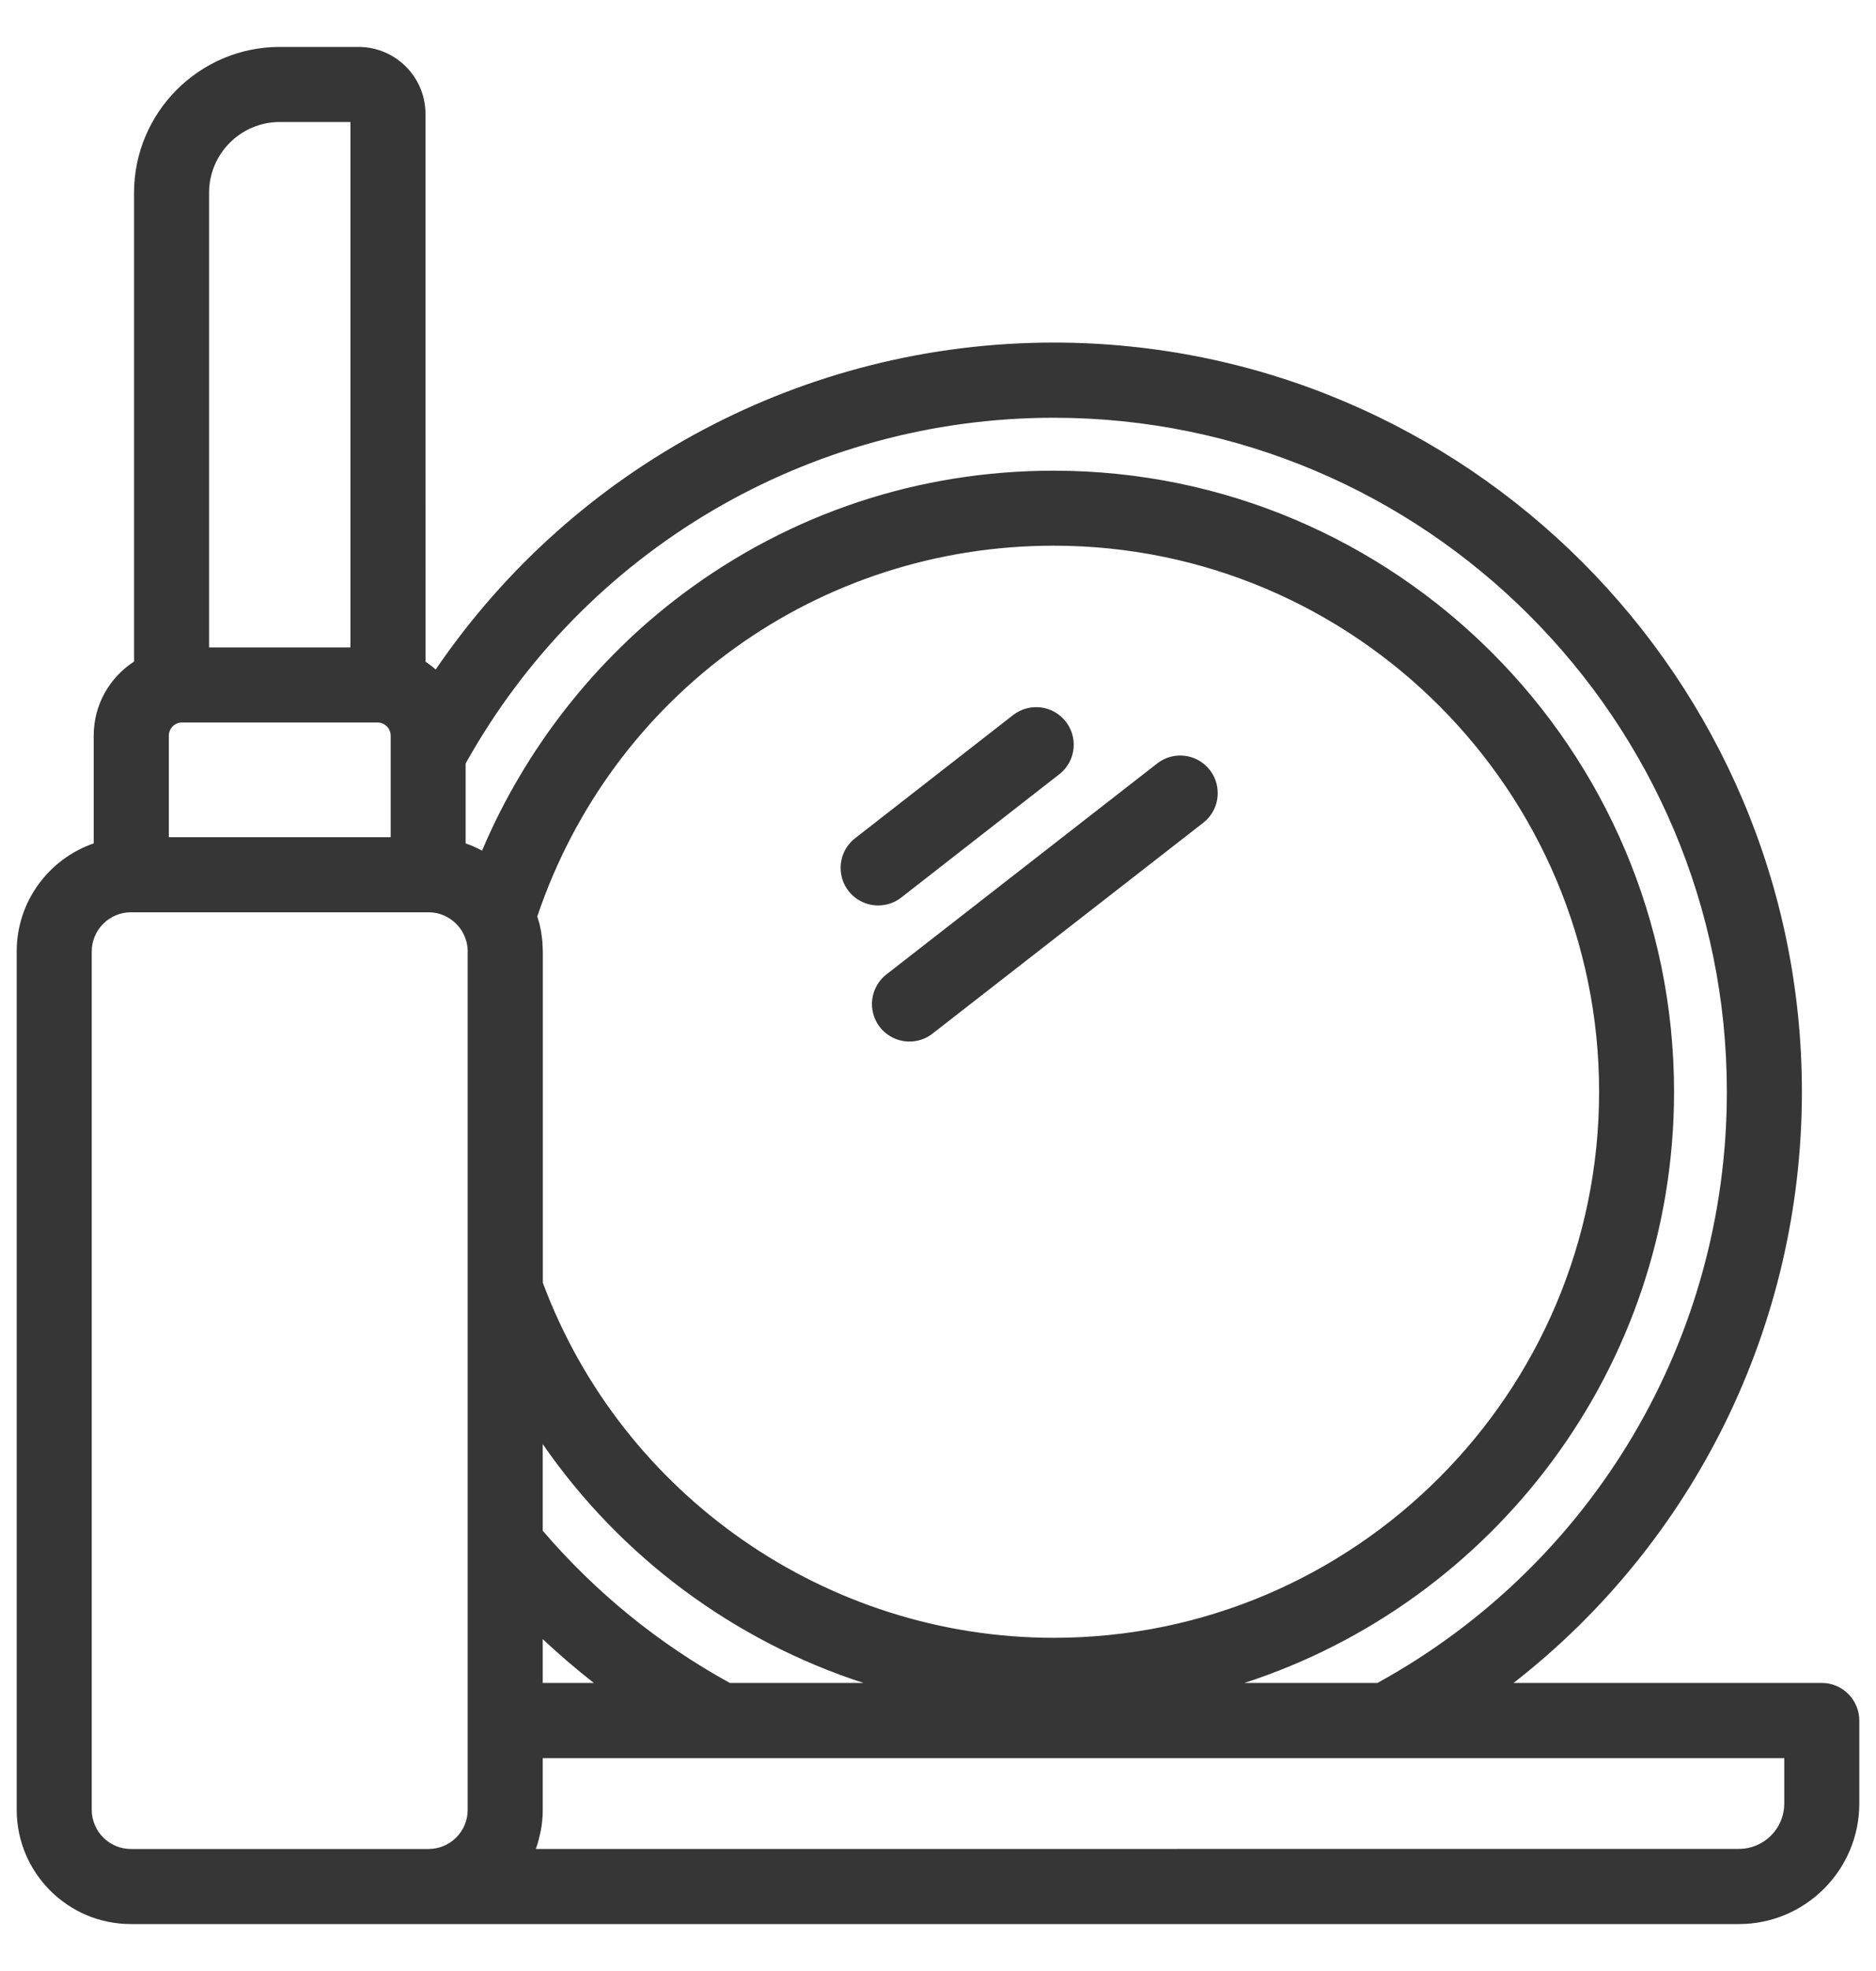<?xml version="1.0" encoding="utf-8" ?>
<!DOCTYPE svg PUBLIC "-//W3C//DTD SVG 1.1//EN" "http://www.w3.org/Graphics/SVG/1.1/DTD/svg11.dtd">
<svg xmlns="http://www.w3.org/2000/svg" width="20" height="21" viewBox="0 0 20 21" fill="none"><path d="M9.362 9.647C9.448 9.647 9.535 9.62 9.608 9.563L11.292 8.25C11.394 8.171 11.447 8.053 11.447 7.934C11.447 7.848 11.419 7.761 11.362 7.688C11.226 7.514 10.975 7.483 10.8 7.619L9.116 8.931C9.014 9.011 8.962 9.128 8.962 9.247C8.962 9.333 8.989 9.42 9.046 9.493C9.126 9.594 9.243 9.647 9.362 9.647Z" fill="#363636"/><path d="M9.296 10.697C9.296 10.783 9.323 10.87 9.38 10.943C9.459 11.044 9.577 11.097 9.696 11.097C9.782 11.097 9.869 11.07 9.941 11.013L12.828 8.766C12.93 8.686 12.982 8.569 12.982 8.45C12.982 8.364 12.955 8.277 12.898 8.204C12.762 8.03 12.511 7.998 12.337 8.134L9.45 10.382C9.35 10.46 9.296 10.578 9.296 10.697Z" fill="#363636"/><path d="M19.422 17.931H16.136C18.059 16.434 19.21 14.125 19.21 11.633C19.21 7.231 15.631 3.65 11.233 3.65C8.577 3.65 6.122 4.966 4.645 7.133C4.611 7.103 4.574 7.075 4.537 7.05L4.536 1.213C4.536 0.82 4.216 0.5 3.822 0.5H2.982C2.126 0.5 1.429 1.198 1.429 2.054V7.049C1.17 7.216 0.999 7.507 0.999 7.837V8.986C0.522 9.15 0.178 9.604 0.178 10.137V19.282C0.178 19.954 0.724 20.5 1.395 20.5H4.569H4.572H18.539C19.246 20.5 19.822 19.924 19.822 19.216V18.332C19.822 18.11 19.642 17.931 19.422 17.931ZM11.233 4.451C15.19 4.451 18.41 7.673 18.41 11.633C18.41 14.263 16.985 16.667 14.685 17.931H13.266C15.921 17.071 17.847 14.573 17.847 11.633C17.847 7.983 14.88 5.015 11.233 5.015C9.795 5.015 8.428 5.469 7.279 6.328C6.339 7.031 5.595 7.987 5.139 9.063C5.136 9.062 5.132 9.06 5.129 9.058C5.106 9.046 5.083 9.034 5.059 9.024C5.056 9.022 5.052 9.021 5.049 9.019C5.023 9.008 4.998 8.998 4.971 8.989C4.969 8.988 4.966 8.987 4.964 8.986V8.135C6.233 5.859 8.626 4.451 11.233 4.451L11.233 4.451ZM1.938 7.698H4.026H4.026C4.102 7.698 4.165 7.762 4.165 7.838V8.032V8.033V8.92H1.8V7.837C1.8 7.762 1.863 7.698 1.938 7.698C1.938 7.698 1.938 7.698 1.938 7.698ZM5.783 10.05V10.042C5.783 10.038 5.782 10.034 5.782 10.03C5.779 10.002 5.776 9.973 5.771 9.944C5.771 9.941 5.77 9.937 5.77 9.934C5.765 9.907 5.76 9.881 5.754 9.855C5.753 9.851 5.752 9.847 5.751 9.842C5.744 9.816 5.736 9.79 5.728 9.764C6.528 7.395 8.723 5.814 11.234 5.814C14.44 5.814 17.048 8.424 17.048 11.632C17.048 14.841 14.44 17.45 11.234 17.45C8.812 17.45 6.632 15.933 5.787 13.667V10.137C5.786 10.108 5.784 10.078 5.783 10.05ZM5.786 17.464C5.961 17.628 6.143 17.784 6.331 17.931H5.786V17.464ZM5.786 16.309V15.386C6.615 16.587 7.823 17.483 9.206 17.931H7.781C7.022 17.514 6.352 16.969 5.786 16.309ZM2.982 1.3H3.736V6.898H2.229V2.054C2.229 1.638 2.567 1.3 2.982 1.3ZM0.978 19.282V10.137C0.978 9.907 1.166 9.72 1.395 9.72H4.569C4.735 9.72 4.879 9.819 4.946 9.96C4.95 9.97 4.955 9.982 4.959 9.992C4.961 9.995 4.962 9.999 4.963 10.002C4.967 10.014 4.97 10.025 4.974 10.037C4.974 10.04 4.975 10.043 4.976 10.046C4.978 10.059 4.981 10.071 4.982 10.083C4.982 10.086 4.983 10.089 4.984 10.092C4.986 10.107 4.986 10.123 4.986 10.138V16.455V16.455V19.283C4.986 19.513 4.799 19.7 4.569 19.7H4.567H1.395C1.166 19.7 0.978 19.513 0.978 19.282ZM19.022 19.215C19.022 19.483 18.805 19.699 18.539 19.699L5.712 19.7V19.699C5.718 19.683 5.724 19.666 5.73 19.648C5.732 19.642 5.734 19.635 5.735 19.629C5.738 19.618 5.742 19.606 5.745 19.594C5.746 19.587 5.749 19.578 5.75 19.571C5.753 19.56 5.756 19.549 5.758 19.538C5.76 19.53 5.762 19.523 5.763 19.515C5.766 19.504 5.767 19.493 5.769 19.482C5.77 19.474 5.771 19.466 5.773 19.459C5.774 19.447 5.776 19.435 5.778 19.423C5.778 19.416 5.779 19.408 5.78 19.401C5.782 19.388 5.782 19.375 5.783 19.363C5.783 19.356 5.784 19.35 5.785 19.343C5.786 19.323 5.786 19.304 5.786 19.284V19.283V18.732H19.022L19.022 19.215Z" fill="#363636"/></svg>